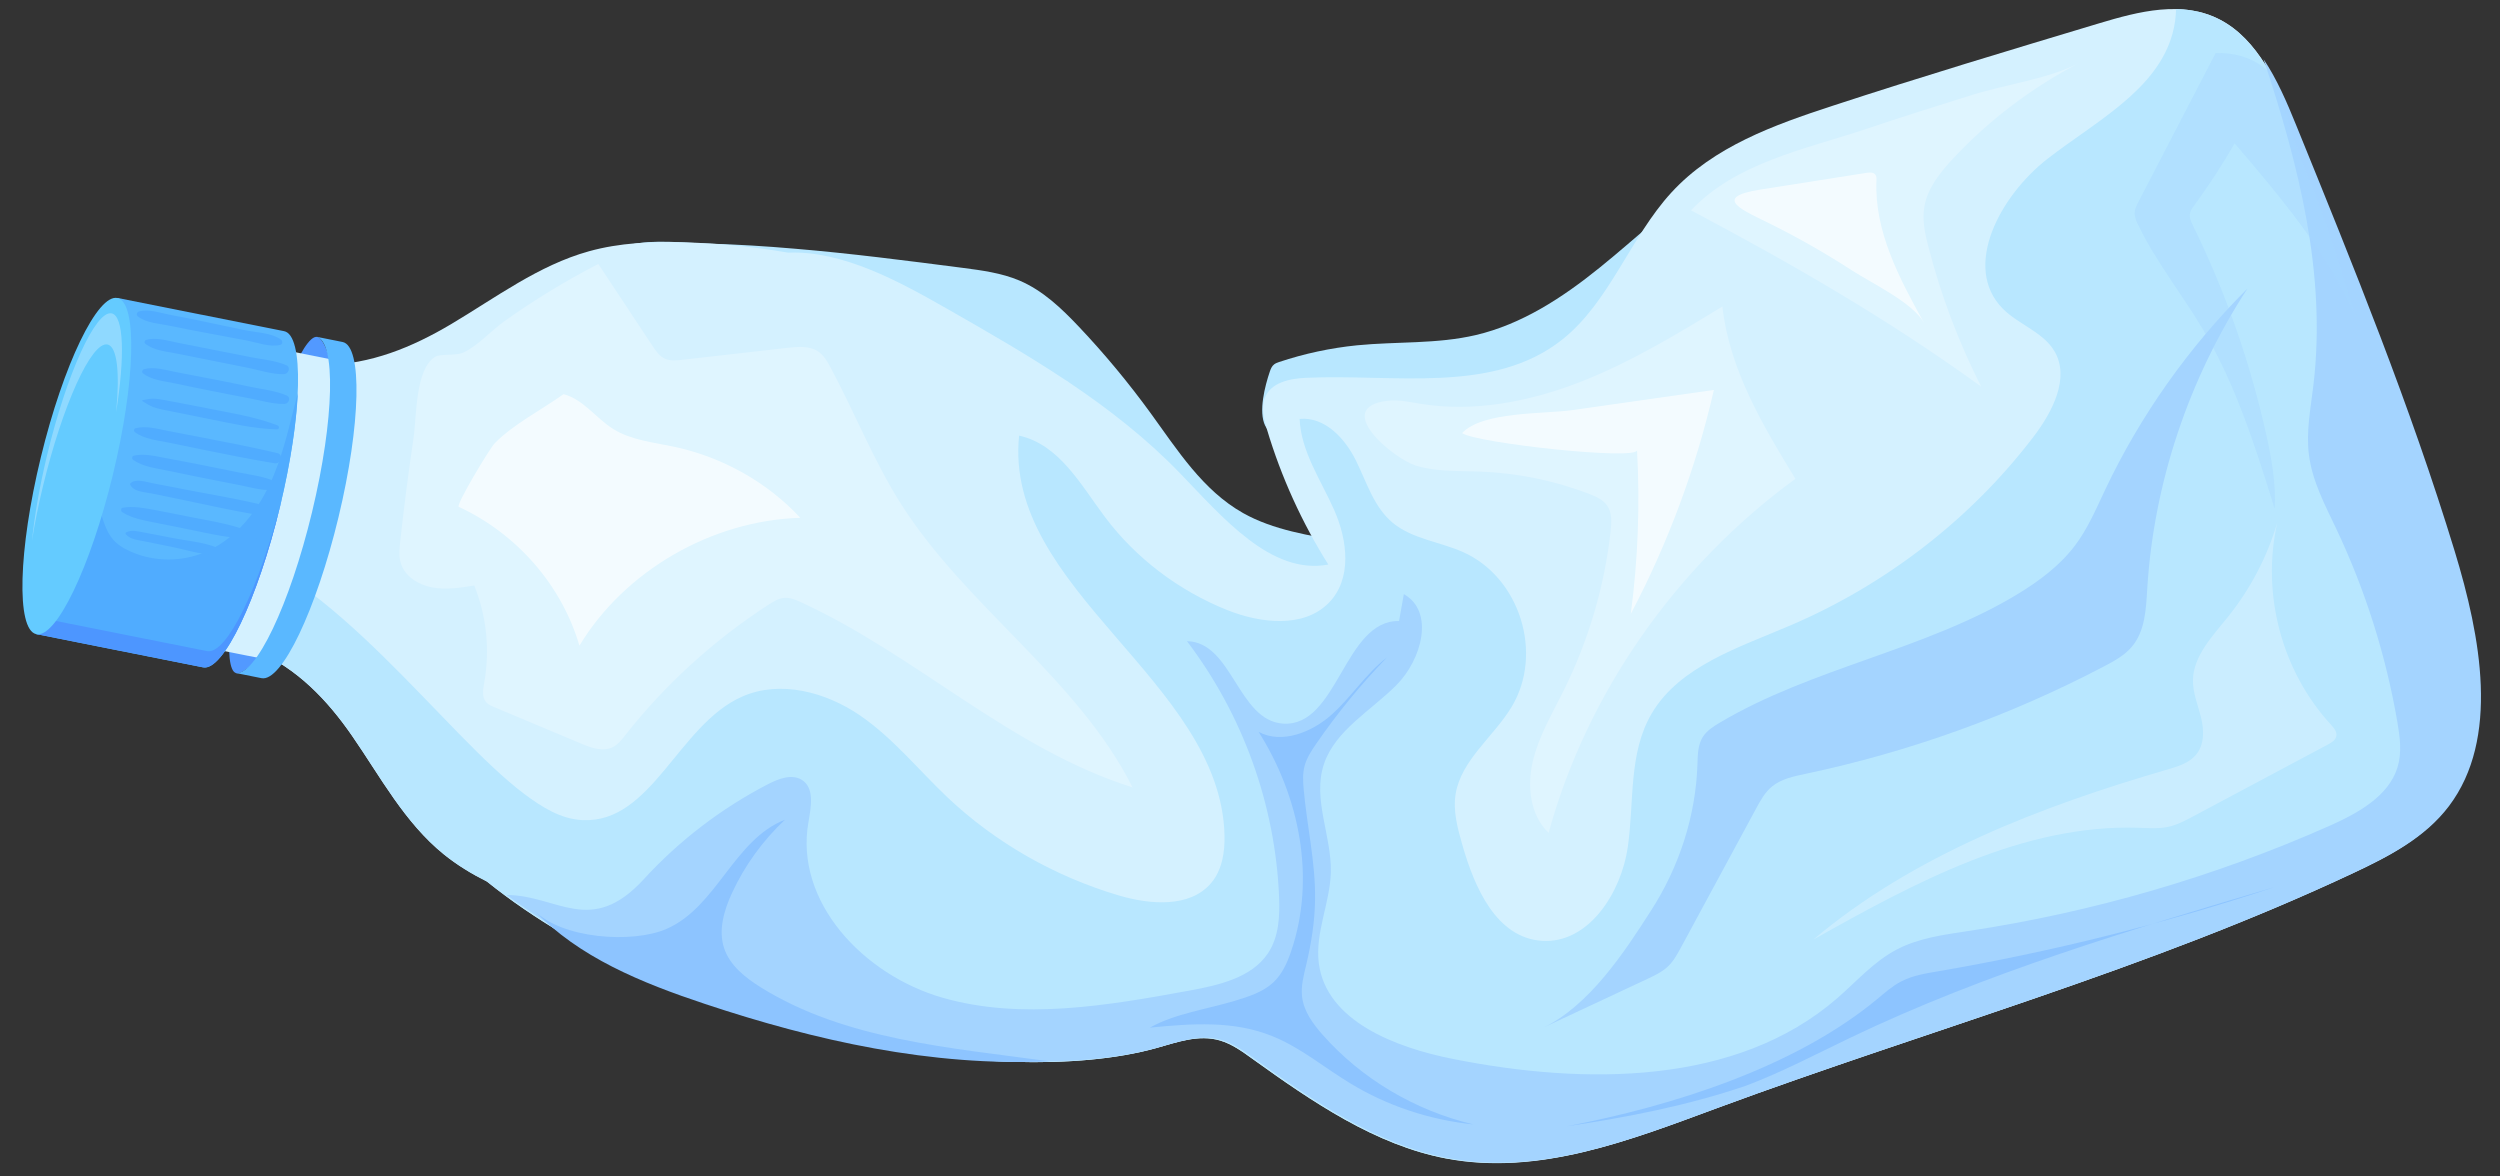 <?xml version="1.0" encoding="UTF-8"?>
<!DOCTYPE svg PUBLIC '-//W3C//DTD SVG 1.0//EN'
          'http://www.w3.org/TR/2001/REC-SVG-20010904/DTD/svg10.dtd'>
<svg height="1446.9" preserveAspectRatio="xMidYMid meet" version="1.0" viewBox="93.4 45.8 3075.5 1446.9" width="3075.5" xmlns="http://www.w3.org/2000/svg" xmlns:xlink="http://www.w3.org/1999/xlink" zoomAndPan="magnify"
><rect x="93.4" y="45.8" width="3075.5" height="1446.9" fill="#333333" stroke="none"/><g
  ><g id="change1_1"
    ><path d="M1655.5,503c1.1-3.3,2.5-6.8,5.4-9c1.7-1.3,3.9-2.1,5.9-2.8c31.1-10.4,63.4-17.3,96-20.6 c48.7-4.8,98.3-1.4,146.1-12.6c56.8-13.3,107-46.3,152.1-82.7c45.2-36.4,87-76.9,135.2-109.5c-56.5,34.7-87.6,96.2-121.5,152 c-29.7,49-63.6,95.8-101.5,139.4c-15.4,17.8-32.8,35.9-55.7,42.4c-12.1,3.5-24.9,3.4-37.4,3.3c-56.8-0.8-113.6-3.8-170-9 c-19.4-1.8-50.6-4.9-60.3-24.4C1641.3,552.2,1649.6,520.4,1655.5,503z" fill="#B8E7FF"
    /></g
    ><g id="change1_2"
    ><path d="M1277.5,375.3c23.8,3.1,47.8,6.3,69.7,15.5c29.1,12.3,52.1,34.4,73.5,57c31.7,33.5,61.1,69,88.1,106.1 c33,45.4,64.2,95.1,113.9,123.1c37.4,21,81.6,27.6,124.5,35.2c3.9,0.7,8.1,1.5,10.9,4.2c3.6,3.3,4.2,8.5,4.6,13.3 c1.8,21.6,2.6,46.1-13.2,62c-16.7,16.8-44.3,16.2-67.4,11c-61.9-13.9-114.8-50.1-166.6-84.8C1380.5,627.4,1241.8,542,1099.9,462 c-39.6-22.4-79.6-44.3-121-63.7c-20.9-9.8-42.1-19-63.8-27.2c-12.5-4.7-45.6-9-47.5-24c29.5-7.3,67.5-2.4,97.9-1.6 c35.1,1,70.1,3.2,105,6.2C1139.8,357.5,1208.6,366.4,1277.5,375.3z" fill="#B8E7FF"
    /></g
    ><g id="change2_1"
    ><path d="M1872.4,1471c-86.6-16.5-164.3-69.4-238.2-122.6c-12.6-9.1-25.5-18.4-40-22.6c-26.2-7.7-53,2.2-78.6,9.4 c-190.9,53.2-588.9-16.8-823.3-205c0,0,0,0,0,0c-18.8-9.4-36.7-20.3-52.9-33.4c-48.4-39.2-77.9-95.3-113-146 c-30.7-44.3-67.2-82.5-118.2-104.7c-47.6-20.8-63.1-54.3-57.5-108.1c2.9-28.4,12.2-55.9,22.6-82.9c3-28.5,7.2-57,17.6-83.9 c19.7-51,49.1-75.6,101.9-76.4c56.5-0.8,107.3-21.6,155.5-50.2c55.2-32.8,107.7-72.5,169.7-89.7c37.8-10.5,77.4-12.1,116.4-11 c43.2,1.2,86.2,5.4,128.6,12.7c67.1-2.7,136.8,35.6,194.9,68.7c49.3,28.1,99,56.6,146.5,88.2c1.7,0.9,3.3,1.9,4.7,3.1 c48.3,32.5,94.4,68.4,135.5,110.9c53,54.8,112.5,126.1,182.9,112.8c-32.4-51.5-58-107.7-75.5-166.3c-3.7-12.5-7.1-26.2-2.8-38.1 c7.1-19.6,30.5-24.3,50.5-25.3c108.7-5.1,230.8,20.7,316-47.4c57.9-46.2,83.4-125.6,133.9-180.6c52-56.6,126.3-83.1,198.1-106.6 c108.9-35.7,218.6-68.6,328.3-101.6c48.3-14.5,102.1-28.6,148.7-4.3c46.7,24.4,71.1,79.5,91.7,130.2 c70.3,172.8,140.7,345.9,195.1,524.3c32.1,105.3,55.7,230.4-7.1,313.5c-29.3,38.8-73.2,61.5-116.2,81.7 c-252,118.6-521.8,192.8-782.8,289.3C2098.3,1448.7,1986.5,1492.7,1872.4,1471z" fill="#D4F1FF"
    /></g
    ><g id="change1_3"
    ><path d="M1634.2,1348.4c-12.6-9.1-25.5-18.4-40-22.6c-26.2-7.7-53,2.2-78.6,9.4c-190.9,53.2-588.9-16.8-823.3-205 c0,0,0,0,0,0c-18.8-9.4-36.7-20.3-52.9-33.4c-48.4-39.2-77.9-95.3-113-146c-30.7-44.3-67.2-82.5-118.2-104.7 c-47.6-20.8-63.1-54.3-57.5-108.1c0.9-8.8,2.4-17.5,4.4-26.1c146.5,36.5,285.2,237.2,383.4,310.7c21.1,15.8,44.7,30.9,71.6,32.1 c85.4,4,117.7-117.4,196.4-152c47.1-20.7,102.9-5.3,144.3,22.8c41.3,28.2,72.6,67.6,108.7,101.7c58.7,55.3,131.2,96.7,210,120.1 c38.4,11.4,87.4,15.6,113.6-14.9c13.8-16.2,17.2-38.3,16.7-59c-4.6-189.4-272.2-302.5-252.7-491.7c49.8,11.1,76.1,60.9,105.9,100.5 c37.9,50.4,90.5,90.3,150.4,114.2c40.4,16.1,93.2,22.5,124.3-8.6c29.5-29.6,23.4-77.5,7.1-114.4c-16.3-36.9-40.9-71.9-42.6-112.3 c31.2-2.7,55.7,24,69.1,50.9c13.4,26.9,22.1,57.6,45.5,77c23.8,19.7,57.5,23.2,86.1,35.8c70.2,31,99.8,125,60,190.8 c-22.1,36.5-61.7,65.1-68.7,106.5c-3.6,21.4,2.4,42.8,8.3,63.5c14.9,52,41.6,113.7,97.6,117.6c57.8,3.9,97.8-59.5,105.8-115.2 c8.1-55.7,0.5-115.7,29.7-164.9c34.4-57.9,107-80.8,170.1-107.8c117.8-50.3,222.1-131.1,298.8-231.5c24-31.3,45.8-73.4,26.1-106.3 c-14-23.3-44-32.5-63.3-51.9c-50.7-51.2-3.5-139.1,55.3-184.7c58.8-45.6,134.5-84.1,153.5-154c2.7-10,4.1-20,4.3-30 c18.5,0.4,36.7,4.2,53.8,13.1c46.7,24.4,71.1,79.5,91.7,130.2c70.3,172.8,140.7,345.9,195.1,524.3c32.1,105.3,55.7,230.4-7.1,313.5 c-29.3,38.8-73.2,61.5-116.2,81.7c-252,118.6-521.8,192.8-782.8,289.3c-106.9,39.5-218.8,83.5-332.8,61.8 C1785.8,1454.5,1708.1,1401.6,1634.2,1348.4z" fill="#B8E7FF"
    /></g
    ><g id="change3_1"
    ><path d="M384.1,873.9c17.2,3.4,84.5-75.8,112-190c27.5-114.2,4.8-220.2-12.5-223.6c-17.2-3.4-53.5,86.4-80.9,200.6 C375.2,775.1,366.9,870.5,384.1,873.9z" fill="#5299FF"
    /></g
    ><g id="change2_2"
    ><path d="M436.4 860.1L524.8 492.7 315.1 450.9 226.6 818.4z" fill="#D4F1FF"
    /></g
    ><g id="change4_1"
    ><path d="M237.7,412.3l205.2,40.9c24.7,4.9,22.5,101.5-5,215.7c-27.5,114.2-69.8,202.8-94.6,197.9l-205.2-40.9 L237.7,412.3z" fill="#5AB8FF"
    /></g
    ><g id="change4_2"
    ><path d="M477.3,675.7c27.5-114.2,29.7-210.8,5-215.7l32.5,6.5c24.7,4.9,22.5,101.5-5,215.7 c-27.5,114.2-69.8,202.8-94.6,197.9l-32.5-6.5C407.5,878.5,449.8,790,477.3,675.7z" fill="#5AB8FF"
    /></g
    ><g id="change5_3"
    ><path d="M430.1,630.6c13.5-32.7,20.7-67.3,29.7-101.4c-1.8,37.8-9.1,86.4-21.7,138.7 c-27.5,114.2-69.8,202.8-94.6,197.9L138.4,825l34.7-144.2c8.3-10.9,16.5-21.9,24.8-32.8l10.7,5.6c10.3,19.3,10.9,43.9,26.9,59.1 c4.2,4,9.3,7.1,14.5,9.7c27.4,13.7,61.2,15.5,90.6,4.6C383.5,711.2,413.1,671.7,430.1,630.6z" fill="#50ACFF"
    /></g
    ><g id="change6_1"
    ><path d="M143,805.9l205.2,40.9c24,4.8,64.6-78.5,92.1-187.9c-0.8,3.3-1.5,6.7-2.4,10 c-27.5,114.2-69.8,202.8-94.6,197.9l-205.2-40.9L143,805.9z" fill="#4D96FF"
    /></g
    ><g id="change7_1"
    ><ellipse cx="187.9" cy="619.1" fill="#64CBFF" rx="212.7" ry="45.6" transform="rotate(-76.355 187.965 619.119)"
    /></g
    ><g id="change8_1"
    ><path d="M225.6,469.6c-19.7-3.9-55.2,74.3-79.4,174.6c-5.7,23.5-10.2,46.1-13.5,67 c3.1-30.3,9.3-66.6,18.6-105.3c24.2-100.4,59.7-178.5,79.4-174.6c15.1,3,16.5,53.3,5.5,121.8C241,504.9,237.7,472,225.6,469.6z" fill="#FFF" opacity=".28"
    /></g
    ><g id="change5_1"
    ><path d="M264.3,429c12.1-3.6,27.7,2.2,39.9,4.4c15.5,2.8,31,6,46.4,9.3c14.7,3.1,29.3,6.3,44,9.3 c13.5,2.8,33.1,3.2,44.4,11.5c2.3,1.7,2.4,5.8-0.9,6.6c-12.5,3.1-27.3-2.7-39.7-5.1c-16.3-3.2-32.6-6.1-48.9-9.2 c-15.5-2.9-31.1-5.8-46.5-9.1c-12.9-2.8-29.7-3.3-40.2-11.8C260.6,433.1,262,429.7,264.3,429L264.3,429z" fill="#50ACFF"
    /></g
    ><g id="change5_9"
    ><path d="M273.3,463.9c12.4-3.6,27.6,1.4,40,3.8c14.9,2.9,29.7,5.9,44.6,8.8c14.9,2.9,29.7,5.9,44.6,8.8 c14.2,2.8,30.1,4,43.3,9.9c5.6,2.5,2.4,10.7-2.9,10.9c-14.5,0.4-29.8-4.8-44-7.7c-14.8-3-29.7-6-44.5-8.9 c-14.8-3-29.7-5.9-44.5-8.9c-12.5-2.5-27.6-3.7-37.7-11.9C270.3,467.2,271.4,464.4,273.3,463.9L273.3,463.9z" fill="#50ACFF"
    /></g
    ><g id="change5_6"
    ><path d="M270.4,500.1c12.4-3.8,27.5,1.2,39.9,3.5c15.6,2.9,31.2,5.9,46.7,9c14.8,3,29.5,5.8,44.2,9 c14.7,3.2,31.4,4.7,45.2,10.9c5.2,2.4,2.2,10-2.8,10.2c-14.3,0.5-29.8-4.4-43.8-7c-15.6-2.9-31.1-6-46.7-9.1 c-14.8-2.9-29.5-5.9-44.2-9.1c-13.1-2.8-29.2-3.9-39.8-12.6C267.4,503.5,268.5,500.7,270.4,500.1L270.4,500.1z" fill="#50ACFF"
    /></g
    ><g id="change5_2"
    ><path d="M268.9,538c6.3-1,10.3-2.3,16.7-1.6c6.1,0.7,12.1,1.9,18.1,3.1c15,2.8,29.9,5.6,44.9,8.6 c29,5.9,58.5,10.3,86.2,21c2.5,1,2.4,5-0.7,4.9c-28.6-0.7-56.2-7.4-84.2-12.9c-14.2-2.8-28.3-5.7-42.4-8.6 c-7-1.5-14.2-2.6-21.1-4.5c-7.7-2.1-10.9-4.5-17.7-8.7C268.3,539,268.3,538.1,268.9,538L268.9,538z" fill="#50ACFF"
    /></g
    ><g id="change5_8"
    ><path d="M260.2,572.6c12.9-3.3,27,0.8,39.7,3.3c14.7,2.8,29.5,5.6,44.2,8.5c30.2,5.9,60.5,11.7,90.4,18.8 c8.3,2,4.6,13.8-3.4,12.5c-29.6-4.8-59.1-10.9-88.5-16.8c-13.9-2.8-27.8-5.7-41.7-8.6c-13.7-2.8-29.8-4.2-41.3-12.7 C257.8,576.3,257.8,573.2,260.2,572.6L260.2,572.6z" fill="#50ACFF"
    /></g
    ><g id="change5_4"
    ><path d="M257.9,606.4c12.8-3.1,27.6,0.8,40.3,3.1c14.9,2.8,29.9,5.6,44.8,8.6c14.9,3,29.8,6,44.7,9 c14.3,2.9,29.9,4.6,43.3,10.7c5.6,2.6,2.4,10.7-2.9,10.9c-13.9,0.5-28.4-3.9-42-6.5c-14.9-2.9-29.8-5.9-44.7-8.8 c-14.1-2.8-28.2-5.7-42.3-8.7c-13.7-2.9-30.3-4.8-41.8-13.1C255.5,610.2,255.4,607.1,257.9,606.4L257.9,606.4z" fill="#50ACFF"
    /></g
    ><g id="change5_10"
    ><path d="M253.6,640.7c6.5-6.9,19.9-1.8,28.1-0.3c14.9,2.7,29.7,5.7,44.6,8.6c29.7,5.7,59.7,10.6,89,17.8 c8.3,2,4.6,13.7-3.4,12.5c-29.9-4.6-59.5-11.5-89.1-17.6c-14-2.9-28.1-5.7-42.1-8.7c-8.8-1.9-23.6-2-27.3-11.4 C253.3,641.3,253.4,640.9,253.6,640.7L253.6,640.7z" fill="#50ACFF"
    /></g
    ><g id="change5_5"
    ><path d="M244.4,670.4c12.6-2.2,25.3,0.2,37.8,2.5c14.8,2.7,29.5,5.8,44.3,8.7c28.3,5.6,56.9,9.6,83.2,21.9 c2.5,1.2,1.1,4.7-1.3,4.8c-28.4,1.2-55.9-5.8-83.6-11.4c-14-2.8-28-5.6-41.9-8.4c-13.4-2.7-27.5-5.2-39.1-12.6 C241.8,674.5,241.8,670.9,244.4,670.4L244.4,670.4z" fill="#50ACFF"
    /></g
    ><g id="change5_7"
    ><path d="M248.6,700.7c7-3.4,13.5-1.3,21,0c11.8,2.1,23.6,4.5,35.3,6.8c20.3,4.1,45.1,5.4,63.2,15.8 c2.3,1.3,1,4.3-1.2,4.6c-20.2,2.5-42.7-5.5-62.6-9.4c-11-2.2-21.9-4.4-32.9-6.7c-8.4-1.7-17.3-2.1-23.2-8.7 C247.7,702.5,247.7,701.2,248.6,700.7L248.6,700.7z" fill="#50ACFF"
    /></g
    ><g id="change9_1"
    ><path d="M3106.1,1037.5c-29.3,38.8-73.2,61.5-116.2,81.7c-252,118.6-521.8,192.8-782.8,289.3 c-106.9,39.5-218.8,83.5-332.8,61.8c-86.6-16.5-164.3-69.4-238.2-122.6c-12.6-9.1-25.5-18.4-40-22.6c-26.2-7.7-53,2.2-78.6,9.4 c-184.9,51.5-564.2-12.5-800.9-187.7c62.8,0.2,103.5,51.9,169-19.6c43.2-47.2,95.1-86.9,152.4-116.6c12.9-6.7,29-12.9,41.3-5.7 c16.6,9.8,11.8,33.8,8.6,52.6c-17.1,97.8,67.7,187.7,165,215.7c97.3,27.9,202.9,9.7,303.9-8.8c35.9-6.6,76-15.7,96.2-45.5 c13.9-20.5,14.9-46.3,13.9-70.5c-4.8-113.1-44.7-223.6-113.3-313.8c55.9,0.9,62.5,97.7,118.2,101.4c67.5,4.5,75-127.4,142.7-126.2 c2-11,3.9-22.1,5.9-33.1c38.1,21.5,22.2,80.6-9.3,112.1c-31.4,31.5-75.2,55.6-89,97c-14.4,43.1,9.6,88.2,8.5,133.2 c-1,37.6-19.6,74.6-14.8,111.8c9.1,70.7,93.2,103.5,165.4,117.8c160.9,32,348,33.2,472.5-74.9c23.8-20.7,45-45.1,73.1-59.8 c27-14.2,58.1-18.2,88.3-22.8c152.2-23,301.7-66.4,442.6-128.7c35.5-15.7,74.1-36.6,85.1-72.6c5.6-18.2,3-37.5-0.2-56 c-14.1-82-39.4-162-75-237.2c-14-29.6-29.8-59.1-33.8-91.6c-3.5-28.1,2.1-56.6,5.5-84.9c16.4-136.6-17.9-271.1-61.3-401.6 c16.5,24.6,28.9,53.5,40.1,81.2c70.3,172.8,140.7,345.9,195.1,524.3C3145.3,829.3,3168.9,954.4,3106.1,1037.5z" fill="#A4D4FF"
    /></g
    ><g id="change9_2"
    ><path d="M2181.6,985.9c0.4-11.6,0.4-24,6.9-34c4.9-7.4,12.7-12.4,20.4-17c114.3-67.9,252.4-89.2,366.2-158 c26.7-16.2,52.2-35.2,70.8-59.8c16-21.1,26.2-45.5,37.5-69.3c43.1-90.9,102.5-174.9,174.8-247c-72.5,111.3-115.4,239.9-123.3,369.8 c-1.5,24.9-2.6,51.9-19.3,71.3c-8.9,10.3-21.3,17.1-33.5,23.5c-115.6,60.7-239.8,105.4-367.6,132.4c-14.5,3.1-29.8,6.2-41.2,15.6 c-8.7,7.1-14.1,17.1-19.4,26.8c-30.9,57.1-61.8,114.2-92.7,171.4c-4.5,8.3-9.1,16.8-16.1,23.3c-7.1,6.7-16.1,10.9-25,15.1 c-43.3,20.3-86.5,40.5-129.8,60.8c58.2-27.2,101.8-94.3,133.8-144.2C2159.4,1112.1,2179.6,1049.1,2181.6,985.9z" fill="#A4D4FF"
    /></g
    ><g id="change8_2"
    ><path d="M829.4,370.5c22.3,33.7,44.6,67.4,66.9,101.1c4.1,6.1,8.5,12.6,15.4,15.6 c6.5,2.8,14.1,2,21.3,1.2c43-4.9,86.1-9.8,129.1-14.7c12.6-1.4,26.4-2.6,36.9,3.9c7.5,4.7,12,12.5,16.1,20.2 c29.8,55.4,52.8,114.4,86.5,167.6c80.4,127,217.8,215,285.1,349.1c-150.4-47.4-265.7-162.6-408.3-228c-6.3-2.9-12.9-5.7-19.9-5.2 c-7.2,0.5-13.6,4.5-19.7,8.4c-67.4,43.7-127.4,98.4-176.5,160.9c-4.2,5.4-8.6,11-14.8,14.2c-12.1,6.2-26.6,1.1-38.9-4.1 c-35.7-15-71.3-29.9-107-44.9c-3.6-1.5-7.4-3.1-10-6c-5.7-6.2-4-15.8-2.5-24.2c7.2-40.2,2.9-82-12.3-119.5 c-17.2,2.8-34.9,5.5-51.9,2.3c-17-3.2-33.4-13.6-38.4-29.6c-2.7-8.7-1.7-18.2-0.7-27.4c4.6-42,10-84,16.2-125.8 c4.2-28.4,2.1-86,27-101c6.4-3.8,24.9-0.9,34.2-5c17.4-7.8,34.9-27.4,50.6-38.6C750.5,414.9,789.2,391.3,829.4,370.5z" fill="#FFF" opacity=".26"
    /></g
    ><g id="change8_3"
    ><path d="M786.7,530.7c24.7,6.6,39.8,29.7,61.3,43c22,13.7,49.5,16.3,75.2,21.8 c59.6,12.9,114.3,43.8,154.7,87.3c-109.2,3.3-216.1,65.2-271.7,157.3c-21.6-74.1-76.8-137.6-148.4-170.8 c-4-1.8,37.7-71.5,44.4-78.4C725,567.7,759.9,549.8,786.7,530.7z" fill="#FFF" opacity=".63"
    /></g
    ><g id="change8_4"
    ><path d="M1799.8,538.9c14.1-1.8,28.1,1.6,42,3.8c65,10.4,132.8-2.7,194.8-26.7 c62-24.1,119.1-58.7,175.7-93.1c8.5,77,49.4,145.9,89.8,211.9c-147.4,107.7-256.5,264.2-303.6,435.6c-22.7-21.8-26.7-57-19.5-87.8 c7.2-30.8,23.9-58.8,38.1-87.4c30.6-61.8,50.2-128.3,57.7-195.9c1.2-11,1.9-23.1-4.6-32c-5.1-6.9-13.5-10.7-21.7-13.8 c-42.7-16.5-88.6-25.9-135-27.6c-26.4-1-53.4,0.4-78.4-7.3C1807.5,609.9,1731.9,547.4,1799.8,538.9z" fill="#FFF" opacity=".26"
    /></g
    ><g id="change8_5"
    ><path d="M2651.1,123.3c-57.8,30.1-110.3,69.8-154.4,116.9c-16.4,17.5-32.2,37.1-36,60.2 c-2.8,16.5,0.9,33.2,5.1,49.3c15.3,59.4,37.1,117,64.8,171.7c-115-83.3-231.5-150.3-356.9-216.8c55.2-58.7,140-75,215.6-100.2 c43.3-14.5,86.9-28.4,130.5-41.9C2560.5,149.7,2613.4,142.9,2651.1,123.3z" fill="#FFF" opacity=".26"
    /></g
    ><g id="change8_6"
    ><path d="M2389.3,258.5c3.9-0.6,8.7-1,11.1,2.1c1.6,2,1.5,4.8,1.4,7.3 c-2.7,62.5,28.2,120.4,58.4,174.9c-13.6-24.6-64.3-48.7-88-64c-32-20.8-65.3-39.8-99.7-57c-33-16.5-75.6-33-13.4-42.8 C2302.5,272.1,2345.9,265.3,2389.3,258.5z" fill="#FFF" opacity=".63"
    /></g
    ><g id="change8_7"
    ><path d="M2201.8,525.5c-21.8,95.2-56.2,188.1-102.2,275.5c8.9-66.9,11.4-134.4,7.7-201.5 c0.7,13.1-197.9-8.6-215.2-20.9c25-26.9,100.9-23.3,135.7-28.3C2085.8,542.1,2143.8,533.8,2201.8,525.5z" fill="#FFF" opacity=".63"
    /></g
    ><g id="change8_8"
    ><path d="M2759.6,992.5c12.8-3.7,26.5-7.8,35.1-17.9c10.7-12.5,10.3-30.4,6.5-45.9 c-3.8-15.4-10.3-30.5-10-46.5c0.6-29.6,24.1-53.9,43.1-77.6c27.7-34.5,48.4-74.2,60.6-115.9c-19.8,87.7,5.4,182.7,66,248.6 c3.7,4.1,7.9,9,6.6,14.4c-1.1,4.8-6.1,7.7-10.5,10.1c-55.6,29.6-111.2,59.3-166.8,88.9c-8.8,4.7-17.8,9.4-27.5,11.8 c-12.5,3.1-25.6,2-38.4,1.6c-142.2-4.7-275.6,67.6-400.2,137.6C2447.8,1097.4,2604.9,1037.6,2759.6,992.5z" fill="#FFF" opacity=".26"
    /></g
    ><g id="change9_3"
    ><path d="M2819,111.2c-31.7,61-63.4,122-95,183.1c-2.1,4-4.2,8.1-4.5,12.5 c-0.4,5.4,1.8,10.6,4.2,15.5c22.1,45.9,54.6,86.1,80.5,130c40.1,68,64,144,87.5,219.3c1.8-30.1-3.5-59.9-9.9-89.1 c-19.7-89.6-50.2-176.8-90.6-259.2c-2.3-4.7-4.7-9.8-3.7-15c0.7-3.6,3-6.7,5.2-9.7c18-24.6,34.6-50.1,49.8-76.4 C2899,288.5,2956.4,356,2991,435.6c-15.6-52.7-31.2-105.5-51.8-156.4c-16.6-40.9-30.8-80.1-42.1-122.7 C2888.7,125.1,2851.1,109.4,2819,111.2z" fill="#A4D4FF" opacity=".39"
    /></g
    ><g id="change10_1"
    ><path d="M913.7,1188.4c61.6-27.1,82.6-109.8,145.4-134.2c-27.4,25.7-49.7,56.6-65.2,90.2 c-9.9,21.5-17,45.8-9.7,67.8c7,21.3,26.1,36.4,45.4,48.4c103.1,64.2,232.2,74.1,354.7,90.8c-144.9,6.7-288-25.4-423.8-70.6 c-77.2-25.7-155.4-57.3-210.1-115.3C783.4,1200.5,871.3,1207.1,913.7,1188.4z" fill="#8DC4FF"
    /></g
    ><g id="change10_2"
    ><path d="M1612.8,1276.9c16.9-5.2,34.6-10.7,47.3-22.8c10.8-10.2,16.9-24.1,21.6-37.9c30.8-90.2,10.3-190.7-40-270.1 c28.2,15.4,65.4,0.7,89.8-21.1c24.4-21.8,42-50.2,68-70.3c-32,33.1-61.2,68.7-87.1,106.4c-5.8,8.4-11.5,17.2-14.1,26.9 c-2.5,9.4-2,19.2-1.1,28.8c4,45.2,14.6,89.8,14,135.3c-0.3,27.1-4.6,54.1-10.9,80.7c-3.1,12.9-6.6,26.1-5.1,39.1 c2,17.9,13.3,33.3,25.3,46.9c47.8,54.1,113.5,93.2,185.6,110.3c-54.1-5.5-106.4-23-152-50.8c-31.8-19.3-60.5-43.6-95.2-57.7 c-48-19.6-99.7-15.6-150.9-10.6C1538.3,1292.8,1579.3,1287.1,1612.8,1276.9z" fill="#8DC4FF"
    /></g
    ><g id="change10_3"
    ><path d="M2402.7,1274.9c9.3-7.7,18.5-16,29.3-21.6c13.8-7.3,29.6-9.9,45-12.5c140.6-24.1,279.6-58.9,415.1-103.9 c-177.2,52.6-355.4,105.5-522,185.3c-42.6,20.4-84.4,42.5-128.6,59.2c-72.1,24.5-145.4,38.8-220.5,49.9 C2150.1,1406.5,2300.7,1359.4,2402.7,1274.9z" fill="#8DC4FF"
    /></g
  ></g
></svg
>
